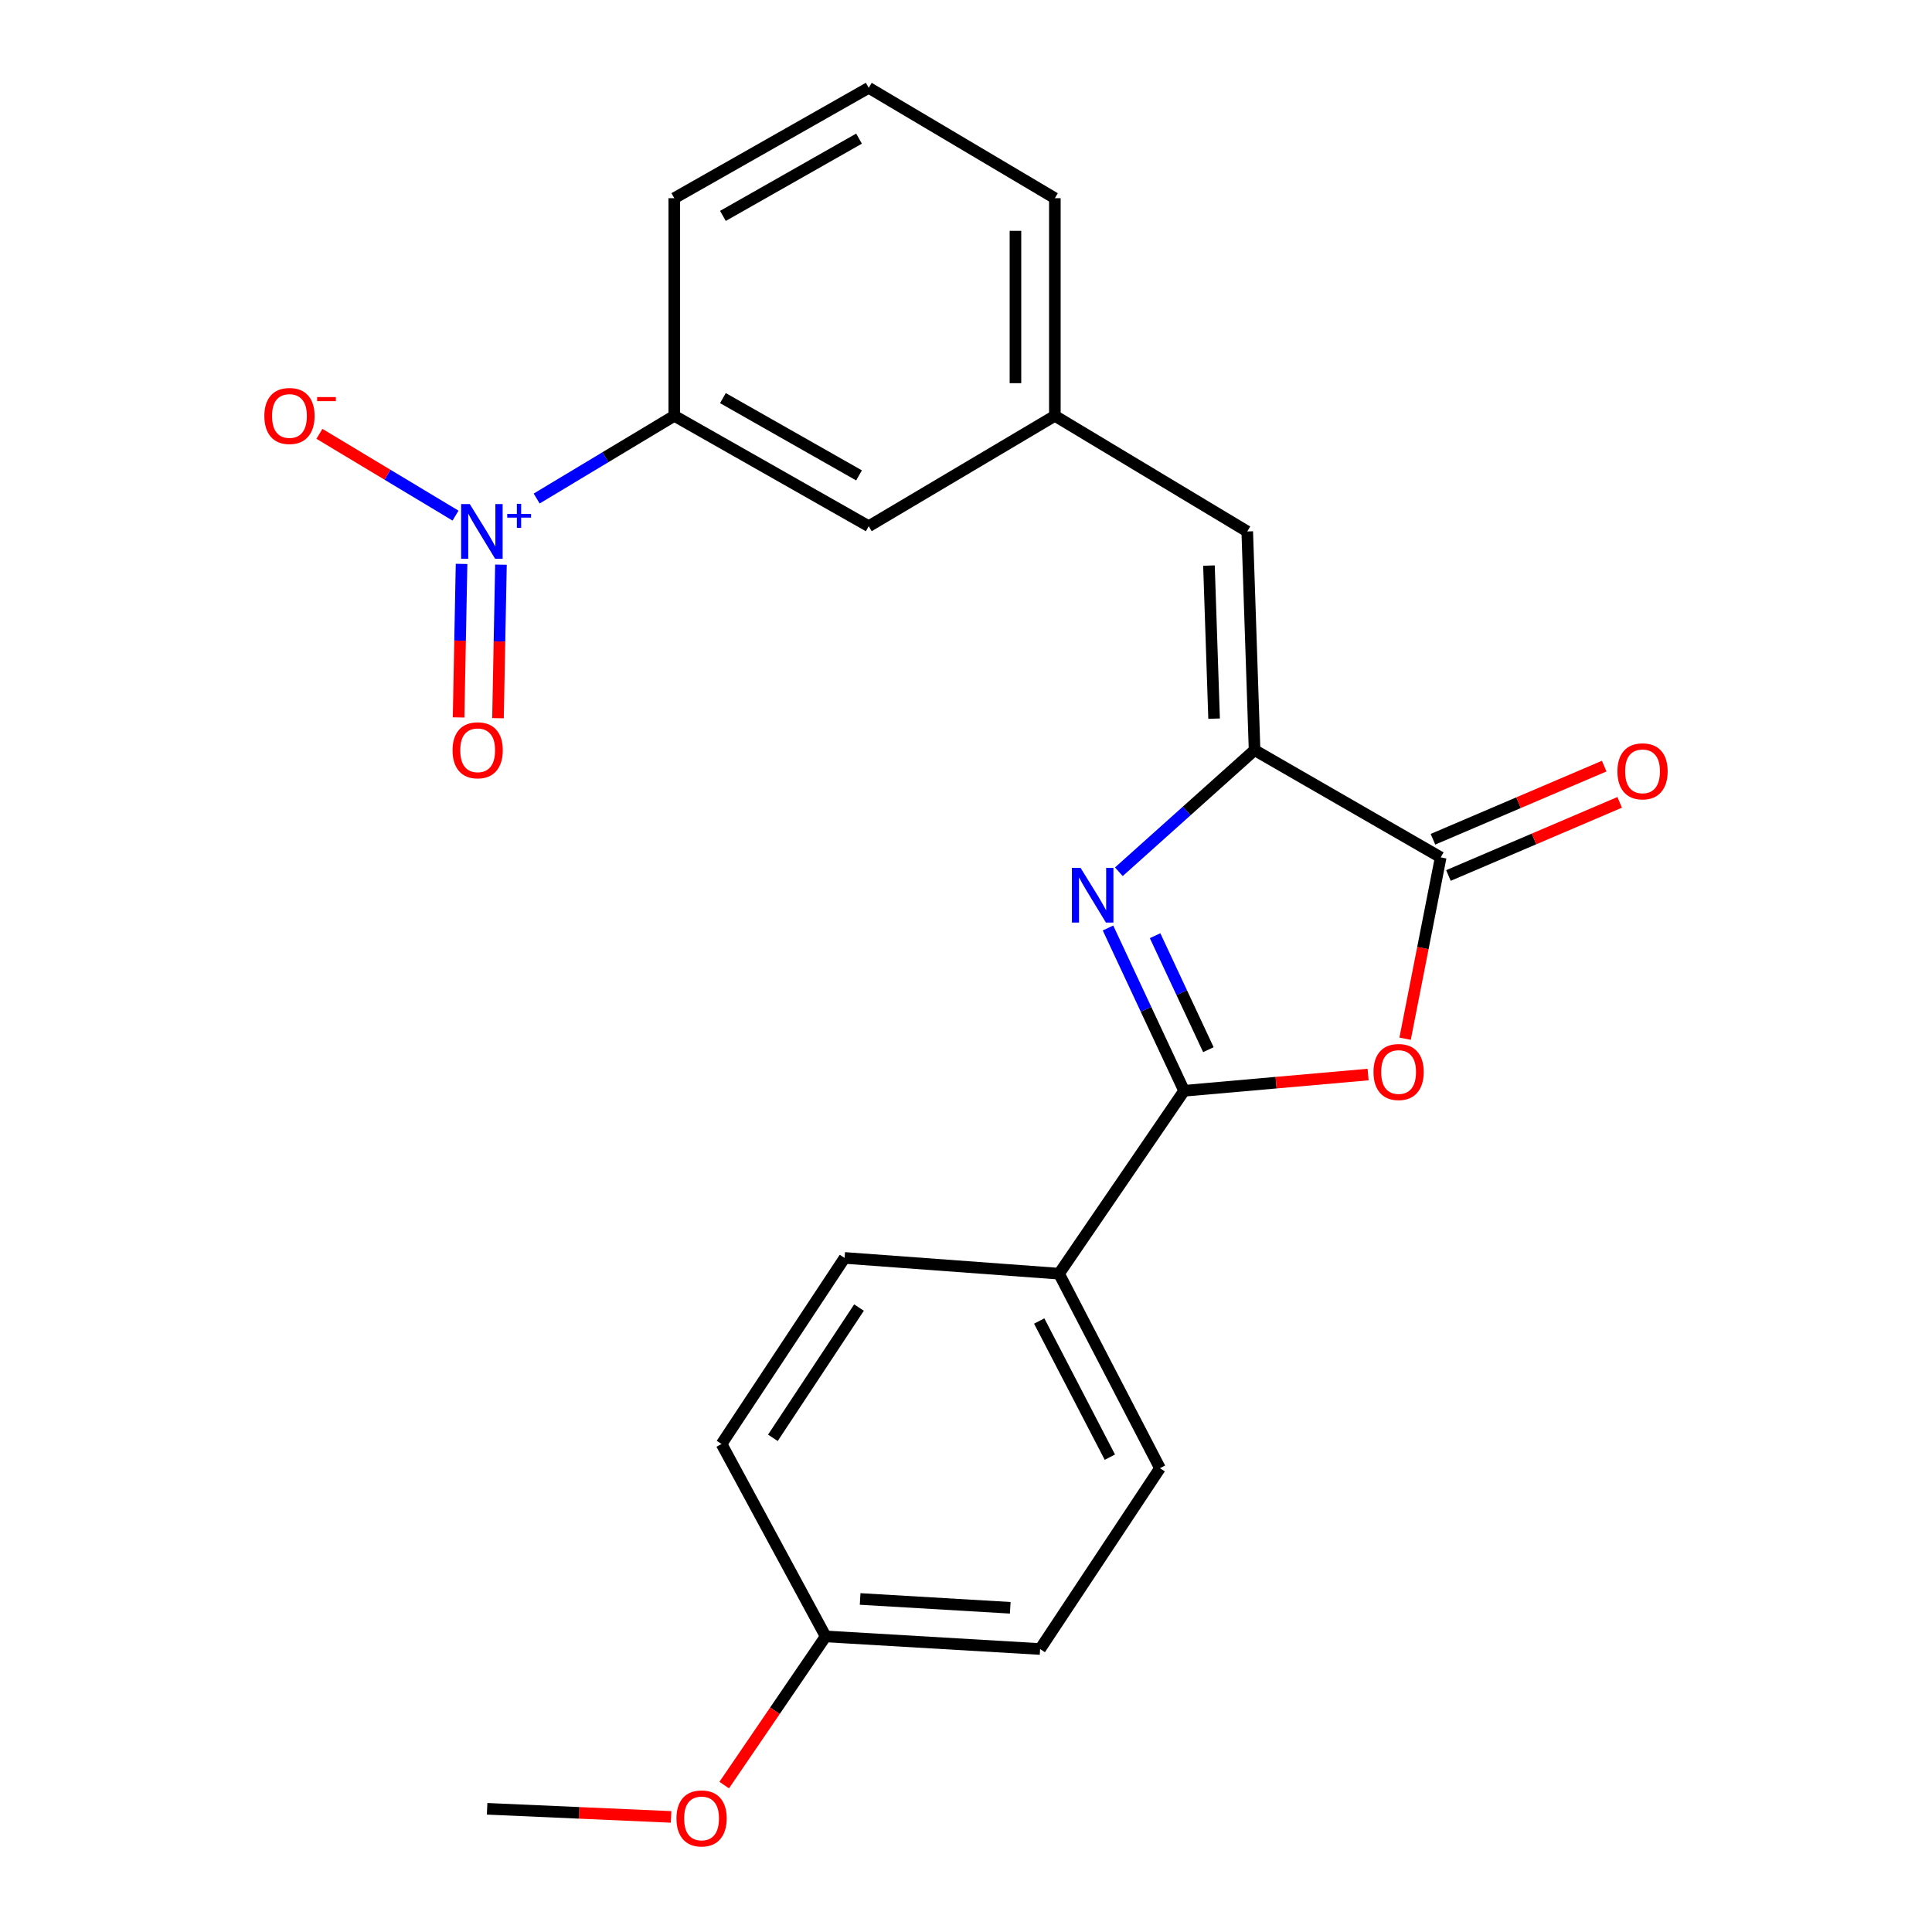 <?xml version='1.0' encoding='iso-8859-1'?>
<svg version='1.1' baseProfile='full'
              xmlns='http://www.w3.org/2000/svg'
                      xmlns:rdkit='http://www.rdkit.org/xml'
                      xmlns:xlink='http://www.w3.org/1999/xlink'
                  xml:space='preserve'
width='1000px' height='1000px' viewBox='0 0 1000 1000'>
<!-- END OF HEADER -->
<rect style='opacity:1.0;fill:#FFFFFF;stroke:none' width='1000' height='1000' x='0' y='0'> </rect>
<path class='bond-0' d='M 573.489,480.32 L 593.19,522.454' style='fill:none;fill-rule:evenodd;stroke:#0000FF;stroke-width:6px;stroke-linecap:butt;stroke-linejoin:miter;stroke-opacity:1' />
<path class='bond-0' d='M 593.19,522.454 L 612.891,564.587' style='fill:none;fill-rule:evenodd;stroke:#000000;stroke-width:6px;stroke-linecap:butt;stroke-linejoin:miter;stroke-opacity:1' />
<path class='bond-0' d='M 597.875,484.321 L 611.666,513.815' style='fill:none;fill-rule:evenodd;stroke:#0000FF;stroke-width:6px;stroke-linecap:butt;stroke-linejoin:miter;stroke-opacity:1' />
<path class='bond-0' d='M 611.666,513.815 L 625.457,543.308' style='fill:none;fill-rule:evenodd;stroke:#000000;stroke-width:6px;stroke-linecap:butt;stroke-linejoin:miter;stroke-opacity:1' />
<path class='bond-1' d='M 579.115,451.221 L 614.241,419.743' style='fill:none;fill-rule:evenodd;stroke:#0000FF;stroke-width:6px;stroke-linecap:butt;stroke-linejoin:miter;stroke-opacity:1' />
<path class='bond-1' d='M 614.241,419.743 L 649.366,388.265' style='fill:none;fill-rule:evenodd;stroke:#000000;stroke-width:6px;stroke-linecap:butt;stroke-linejoin:miter;stroke-opacity:1' />
<path class='bond-2' d='M 612.891,564.587 L 660.509,560.384' style='fill:none;fill-rule:evenodd;stroke:#000000;stroke-width:6px;stroke-linecap:butt;stroke-linejoin:miter;stroke-opacity:1' />
<path class='bond-2' d='M 660.509,560.384 L 708.127,556.18' style='fill:none;fill-rule:evenodd;stroke:#FF0000;stroke-width:6px;stroke-linecap:butt;stroke-linejoin:miter;stroke-opacity:1' />
<path class='bond-7' d='M 612.891,564.587 L 548.157,659.259' style='fill:none;fill-rule:evenodd;stroke:#000000;stroke-width:6px;stroke-linecap:butt;stroke-linejoin:miter;stroke-opacity:1' />
<path class='bond-4' d='M 649.366,388.265 L 745.703,443.776' style='fill:none;fill-rule:evenodd;stroke:#000000;stroke-width:6px;stroke-linecap:butt;stroke-linejoin:miter;stroke-opacity:1' />
<path class='bond-5' d='M 649.366,388.265 L 645.57,275.079' style='fill:none;fill-rule:evenodd;stroke:#000000;stroke-width:6px;stroke-linecap:butt;stroke-linejoin:miter;stroke-opacity:1' />
<path class='bond-5' d='M 628.412,371.97 L 625.755,292.74' style='fill:none;fill-rule:evenodd;stroke:#000000;stroke-width:6px;stroke-linecap:butt;stroke-linejoin:miter;stroke-opacity:1' />
<path class='bond-23' d='M 727.279,537.638 L 736.491,490.707' style='fill:none;fill-rule:evenodd;stroke:#FF0000;stroke-width:6px;stroke-linecap:butt;stroke-linejoin:miter;stroke-opacity:1' />
<path class='bond-23' d='M 736.491,490.707 L 745.703,443.776' style='fill:none;fill-rule:evenodd;stroke:#000000;stroke-width:6px;stroke-linecap:butt;stroke-linejoin:miter;stroke-opacity:1' />
<path class='bond-3' d='M 277.774,258.041 L 313.394,236.635' style='fill:none;fill-rule:evenodd;stroke:#0000FF;stroke-width:6px;stroke-linecap:butt;stroke-linejoin:miter;stroke-opacity:1' />
<path class='bond-3' d='M 313.394,236.635 L 349.014,215.228' style='fill:none;fill-rule:evenodd;stroke:#000000;stroke-width:6px;stroke-linecap:butt;stroke-linejoin:miter;stroke-opacity:1' />
<path class='bond-8' d='M 235.78,266.879 L 200.556,245.713' style='fill:none;fill-rule:evenodd;stroke:#0000FF;stroke-width:6px;stroke-linecap:butt;stroke-linejoin:miter;stroke-opacity:1' />
<path class='bond-8' d='M 200.556,245.713 L 165.332,224.546' style='fill:none;fill-rule:evenodd;stroke:#FF0000;stroke-width:6px;stroke-linecap:butt;stroke-linejoin:miter;stroke-opacity:1' />
<path class='bond-9' d='M 238.9,291.872 L 238.133,331.607' style='fill:none;fill-rule:evenodd;stroke:#0000FF;stroke-width:6px;stroke-linecap:butt;stroke-linejoin:miter;stroke-opacity:1' />
<path class='bond-9' d='M 238.133,331.607 L 237.365,371.342' style='fill:none;fill-rule:evenodd;stroke:#FF0000;stroke-width:6px;stroke-linecap:butt;stroke-linejoin:miter;stroke-opacity:1' />
<path class='bond-9' d='M 259.293,292.266 L 258.525,332.001' style='fill:none;fill-rule:evenodd;stroke:#0000FF;stroke-width:6px;stroke-linecap:butt;stroke-linejoin:miter;stroke-opacity:1' />
<path class='bond-9' d='M 258.525,332.001 L 257.757,371.736' style='fill:none;fill-rule:evenodd;stroke:#FF0000;stroke-width:6px;stroke-linecap:butt;stroke-linejoin:miter;stroke-opacity:1' />
<path class='bond-10' d='M 749.709,453.154 L 794.025,434.226' style='fill:none;fill-rule:evenodd;stroke:#000000;stroke-width:6px;stroke-linecap:butt;stroke-linejoin:miter;stroke-opacity:1' />
<path class='bond-10' d='M 794.025,434.226 L 838.341,415.298' style='fill:none;fill-rule:evenodd;stroke:#FF0000;stroke-width:6px;stroke-linecap:butt;stroke-linejoin:miter;stroke-opacity:1' />
<path class='bond-10' d='M 741.697,434.397 L 786.013,415.469' style='fill:none;fill-rule:evenodd;stroke:#000000;stroke-width:6px;stroke-linecap:butt;stroke-linejoin:miter;stroke-opacity:1' />
<path class='bond-10' d='M 786.013,415.469 L 830.33,396.541' style='fill:none;fill-rule:evenodd;stroke:#FF0000;stroke-width:6px;stroke-linecap:butt;stroke-linejoin:miter;stroke-opacity:1' />
<path class='bond-11' d='M 645.57,275.079 L 545.993,215.228' style='fill:none;fill-rule:evenodd;stroke:#000000;stroke-width:6px;stroke-linecap:butt;stroke-linejoin:miter;stroke-opacity:1' />
<path class='bond-6' d='M 349.014,215.228 L 449.656,272.371' style='fill:none;fill-rule:evenodd;stroke:#000000;stroke-width:6px;stroke-linecap:butt;stroke-linejoin:miter;stroke-opacity:1' />
<path class='bond-6' d='M 374.18,206.063 L 444.63,246.063' style='fill:none;fill-rule:evenodd;stroke:#000000;stroke-width:6px;stroke-linecap:butt;stroke-linejoin:miter;stroke-opacity:1' />
<path class='bond-25' d='M 349.014,215.228 L 349.014,102.586' style='fill:none;fill-rule:evenodd;stroke:#000000;stroke-width:6px;stroke-linecap:butt;stroke-linejoin:miter;stroke-opacity:1' />
<path class='bond-13' d='M 548.157,659.259 L 600.405,759.935' style='fill:none;fill-rule:evenodd;stroke:#000000;stroke-width:6px;stroke-linecap:butt;stroke-linejoin:miter;stroke-opacity:1' />
<path class='bond-13' d='M 537.891,683.755 L 574.464,754.229' style='fill:none;fill-rule:evenodd;stroke:#000000;stroke-width:6px;stroke-linecap:butt;stroke-linejoin:miter;stroke-opacity:1' />
<path class='bond-14' d='M 548.157,659.259 L 437.158,651.1' style='fill:none;fill-rule:evenodd;stroke:#000000;stroke-width:6px;stroke-linecap:butt;stroke-linejoin:miter;stroke-opacity:1' />
<path class='bond-12' d='M 545.993,215.228 L 449.656,272.371' style='fill:none;fill-rule:evenodd;stroke:#000000;stroke-width:6px;stroke-linecap:butt;stroke-linejoin:miter;stroke-opacity:1' />
<path class='bond-21' d='M 545.993,215.228 L 545.993,102.586' style='fill:none;fill-rule:evenodd;stroke:#000000;stroke-width:6px;stroke-linecap:butt;stroke-linejoin:miter;stroke-opacity:1' />
<path class='bond-21' d='M 525.597,198.332 L 525.597,119.482' style='fill:none;fill-rule:evenodd;stroke:#000000;stroke-width:6px;stroke-linecap:butt;stroke-linejoin:miter;stroke-opacity:1' />
<path class='bond-17' d='M 600.405,759.935 L 538.356,853.53' style='fill:none;fill-rule:evenodd;stroke:#000000;stroke-width:6px;stroke-linecap:butt;stroke-linejoin:miter;stroke-opacity:1' />
<path class='bond-16' d='M 437.158,651.1 L 373.477,747.414' style='fill:none;fill-rule:evenodd;stroke:#000000;stroke-width:6px;stroke-linecap:butt;stroke-linejoin:miter;stroke-opacity:1' />
<path class='bond-16' d='M 444.619,676.796 L 400.043,744.216' style='fill:none;fill-rule:evenodd;stroke:#000000;stroke-width:6px;stroke-linecap:butt;stroke-linejoin:miter;stroke-opacity:1' />
<path class='bond-15' d='M 427.357,847.003 L 373.477,747.414' style='fill:none;fill-rule:evenodd;stroke:#000000;stroke-width:6px;stroke-linecap:butt;stroke-linejoin:miter;stroke-opacity:1' />
<path class='bond-18' d='M 427.357,847.003 L 401.102,885.482' style='fill:none;fill-rule:evenodd;stroke:#000000;stroke-width:6px;stroke-linecap:butt;stroke-linejoin:miter;stroke-opacity:1' />
<path class='bond-18' d='M 401.102,885.482 L 374.847,923.961' style='fill:none;fill-rule:evenodd;stroke:#FF0000;stroke-width:6px;stroke-linecap:butt;stroke-linejoin:miter;stroke-opacity:1' />
<path class='bond-24' d='M 427.357,847.003 L 538.356,853.53' style='fill:none;fill-rule:evenodd;stroke:#000000;stroke-width:6px;stroke-linecap:butt;stroke-linejoin:miter;stroke-opacity:1' />
<path class='bond-24' d='M 445.204,827.621 L 522.903,832.19' style='fill:none;fill-rule:evenodd;stroke:#000000;stroke-width:6px;stroke-linecap:butt;stroke-linejoin:miter;stroke-opacity:1' />
<path class='bond-22' d='M 347.354,940.434 L 299.744,938.335' style='fill:none;fill-rule:evenodd;stroke:#FF0000;stroke-width:6px;stroke-linecap:butt;stroke-linejoin:miter;stroke-opacity:1' />
<path class='bond-22' d='M 299.744,938.335 L 252.133,936.235' style='fill:none;fill-rule:evenodd;stroke:#000000;stroke-width:6px;stroke-linecap:butt;stroke-linejoin:miter;stroke-opacity:1' />
<path class='bond-19' d='M 349.014,102.586 L 449.656,45.455' style='fill:none;fill-rule:evenodd;stroke:#000000;stroke-width:6px;stroke-linecap:butt;stroke-linejoin:miter;stroke-opacity:1' />
<path class='bond-19' d='M 374.179,111.753 L 444.629,71.761' style='fill:none;fill-rule:evenodd;stroke:#000000;stroke-width:6px;stroke-linecap:butt;stroke-linejoin:miter;stroke-opacity:1' />
<path class='bond-20' d='M 449.656,45.455 L 545.993,102.586' style='fill:none;fill-rule:evenodd;stroke:#000000;stroke-width:6px;stroke-linecap:butt;stroke-linejoin:miter;stroke-opacity:1' />
<path  class='atom-0' d='M 559.302 449.207
L 568.582 464.207
Q 569.502 465.687, 570.982 468.367
Q 572.462 471.047, 572.542 471.207
L 572.542 449.207
L 576.302 449.207
L 576.302 477.527
L 572.422 477.527
L 562.462 461.127
Q 561.302 459.207, 560.062 457.007
Q 558.862 454.807, 558.502 454.127
L 558.502 477.527
L 554.822 477.527
L 554.822 449.207
L 559.302 449.207
' fill='#0000FF'/>
<path  class='atom-3' d='M 710.913 554.866
Q 710.913 548.066, 714.273 544.266
Q 717.633 540.466, 723.913 540.466
Q 730.193 540.466, 733.553 544.266
Q 736.913 548.066, 736.913 554.866
Q 736.913 561.746, 733.513 565.666
Q 730.113 569.546, 723.913 569.546
Q 717.673 569.546, 714.273 565.666
Q 710.913 561.786, 710.913 554.866
M 723.913 566.346
Q 728.233 566.346, 730.553 563.466
Q 732.913 560.546, 732.913 554.866
Q 732.913 549.306, 730.553 546.506
Q 728.233 543.666, 723.913 543.666
Q 719.593 543.666, 717.233 546.466
Q 714.913 549.266, 714.913 554.866
Q 714.913 560.586, 717.233 563.466
Q 719.593 566.346, 723.913 566.346
' fill='#FF0000'/>
<path  class='atom-4' d='M 243.165 260.919
L 252.445 275.919
Q 253.365 277.399, 254.845 280.079
Q 256.325 282.759, 256.405 282.919
L 256.405 260.919
L 260.165 260.919
L 260.165 289.239
L 256.285 289.239
L 246.325 272.839
Q 245.165 270.919, 243.925 268.719
Q 242.725 266.519, 242.365 265.839
L 242.365 289.239
L 238.685 289.239
L 238.685 260.919
L 243.165 260.919
' fill='#0000FF'/>
<path  class='atom-4' d='M 262.541 266.023
L 267.53 266.023
L 267.53 260.77
L 269.748 260.77
L 269.748 266.023
L 274.87 266.023
L 274.87 267.924
L 269.748 267.924
L 269.748 273.204
L 267.53 273.204
L 267.53 267.924
L 262.541 267.924
L 262.541 266.023
' fill='#0000FF'/>
<path  class='atom-9' d='M 136.825 215.308
Q 136.825 208.508, 140.185 204.708
Q 143.545 200.908, 149.825 200.908
Q 156.105 200.908, 159.465 204.708
Q 162.825 208.508, 162.825 215.308
Q 162.825 222.188, 159.425 226.108
Q 156.025 229.988, 149.825 229.988
Q 143.585 229.988, 140.185 226.108
Q 136.825 222.228, 136.825 215.308
M 149.825 226.788
Q 154.145 226.788, 156.465 223.908
Q 158.825 220.988, 158.825 215.308
Q 158.825 209.748, 156.465 206.948
Q 154.145 204.108, 149.825 204.108
Q 145.505 204.108, 143.145 206.908
Q 140.825 209.708, 140.825 215.308
Q 140.825 221.028, 143.145 223.908
Q 145.505 226.788, 149.825 226.788
' fill='#FF0000'/>
<path  class='atom-9' d='M 164.145 205.53
L 173.833 205.53
L 173.833 207.642
L 164.145 207.642
L 164.145 205.53
' fill='#FF0000'/>
<path  class='atom-10' d='M 234.238 388.345
Q 234.238 381.545, 237.598 377.745
Q 240.958 373.945, 247.238 373.945
Q 253.518 373.945, 256.878 377.745
Q 260.238 381.545, 260.238 388.345
Q 260.238 395.225, 256.838 399.145
Q 253.438 403.025, 247.238 403.025
Q 240.998 403.025, 237.598 399.145
Q 234.238 395.265, 234.238 388.345
M 247.238 399.825
Q 251.558 399.825, 253.878 396.945
Q 256.238 394.025, 256.238 388.345
Q 256.238 382.785, 253.878 379.985
Q 251.558 377.145, 247.238 377.145
Q 242.918 377.145, 240.558 379.945
Q 238.238 382.745, 238.238 388.345
Q 238.238 394.065, 240.558 396.945
Q 242.918 399.825, 247.238 399.825
' fill='#FF0000'/>
<path  class='atom-11' d='M 837.175 399.234
Q 837.175 392.434, 840.535 388.634
Q 843.895 384.834, 850.175 384.834
Q 856.455 384.834, 859.815 388.634
Q 863.175 392.434, 863.175 399.234
Q 863.175 406.114, 859.775 410.034
Q 856.375 413.914, 850.175 413.914
Q 843.935 413.914, 840.535 410.034
Q 837.175 406.154, 837.175 399.234
M 850.175 410.714
Q 854.495 410.714, 856.815 407.834
Q 859.175 404.914, 859.175 399.234
Q 859.175 393.674, 856.815 390.874
Q 854.495 388.034, 850.175 388.034
Q 845.855 388.034, 843.495 390.834
Q 841.175 393.634, 841.175 399.234
Q 841.175 404.954, 843.495 407.834
Q 845.855 410.714, 850.175 410.714
' fill='#FF0000'/>
<path  class='atom-19' d='M 350.132 941.21
Q 350.132 934.41, 353.492 930.61
Q 356.852 926.81, 363.132 926.81
Q 369.412 926.81, 372.772 930.61
Q 376.132 934.41, 376.132 941.21
Q 376.132 948.09, 372.732 952.01
Q 369.332 955.89, 363.132 955.89
Q 356.892 955.89, 353.492 952.01
Q 350.132 948.13, 350.132 941.21
M 363.132 952.69
Q 367.452 952.69, 369.772 949.81
Q 372.132 946.89, 372.132 941.21
Q 372.132 935.65, 369.772 932.85
Q 367.452 930.01, 363.132 930.01
Q 358.812 930.01, 356.452 932.81
Q 354.132 935.61, 354.132 941.21
Q 354.132 946.93, 356.452 949.81
Q 358.812 952.69, 363.132 952.69
' fill='#FF0000'/>
</svg>
